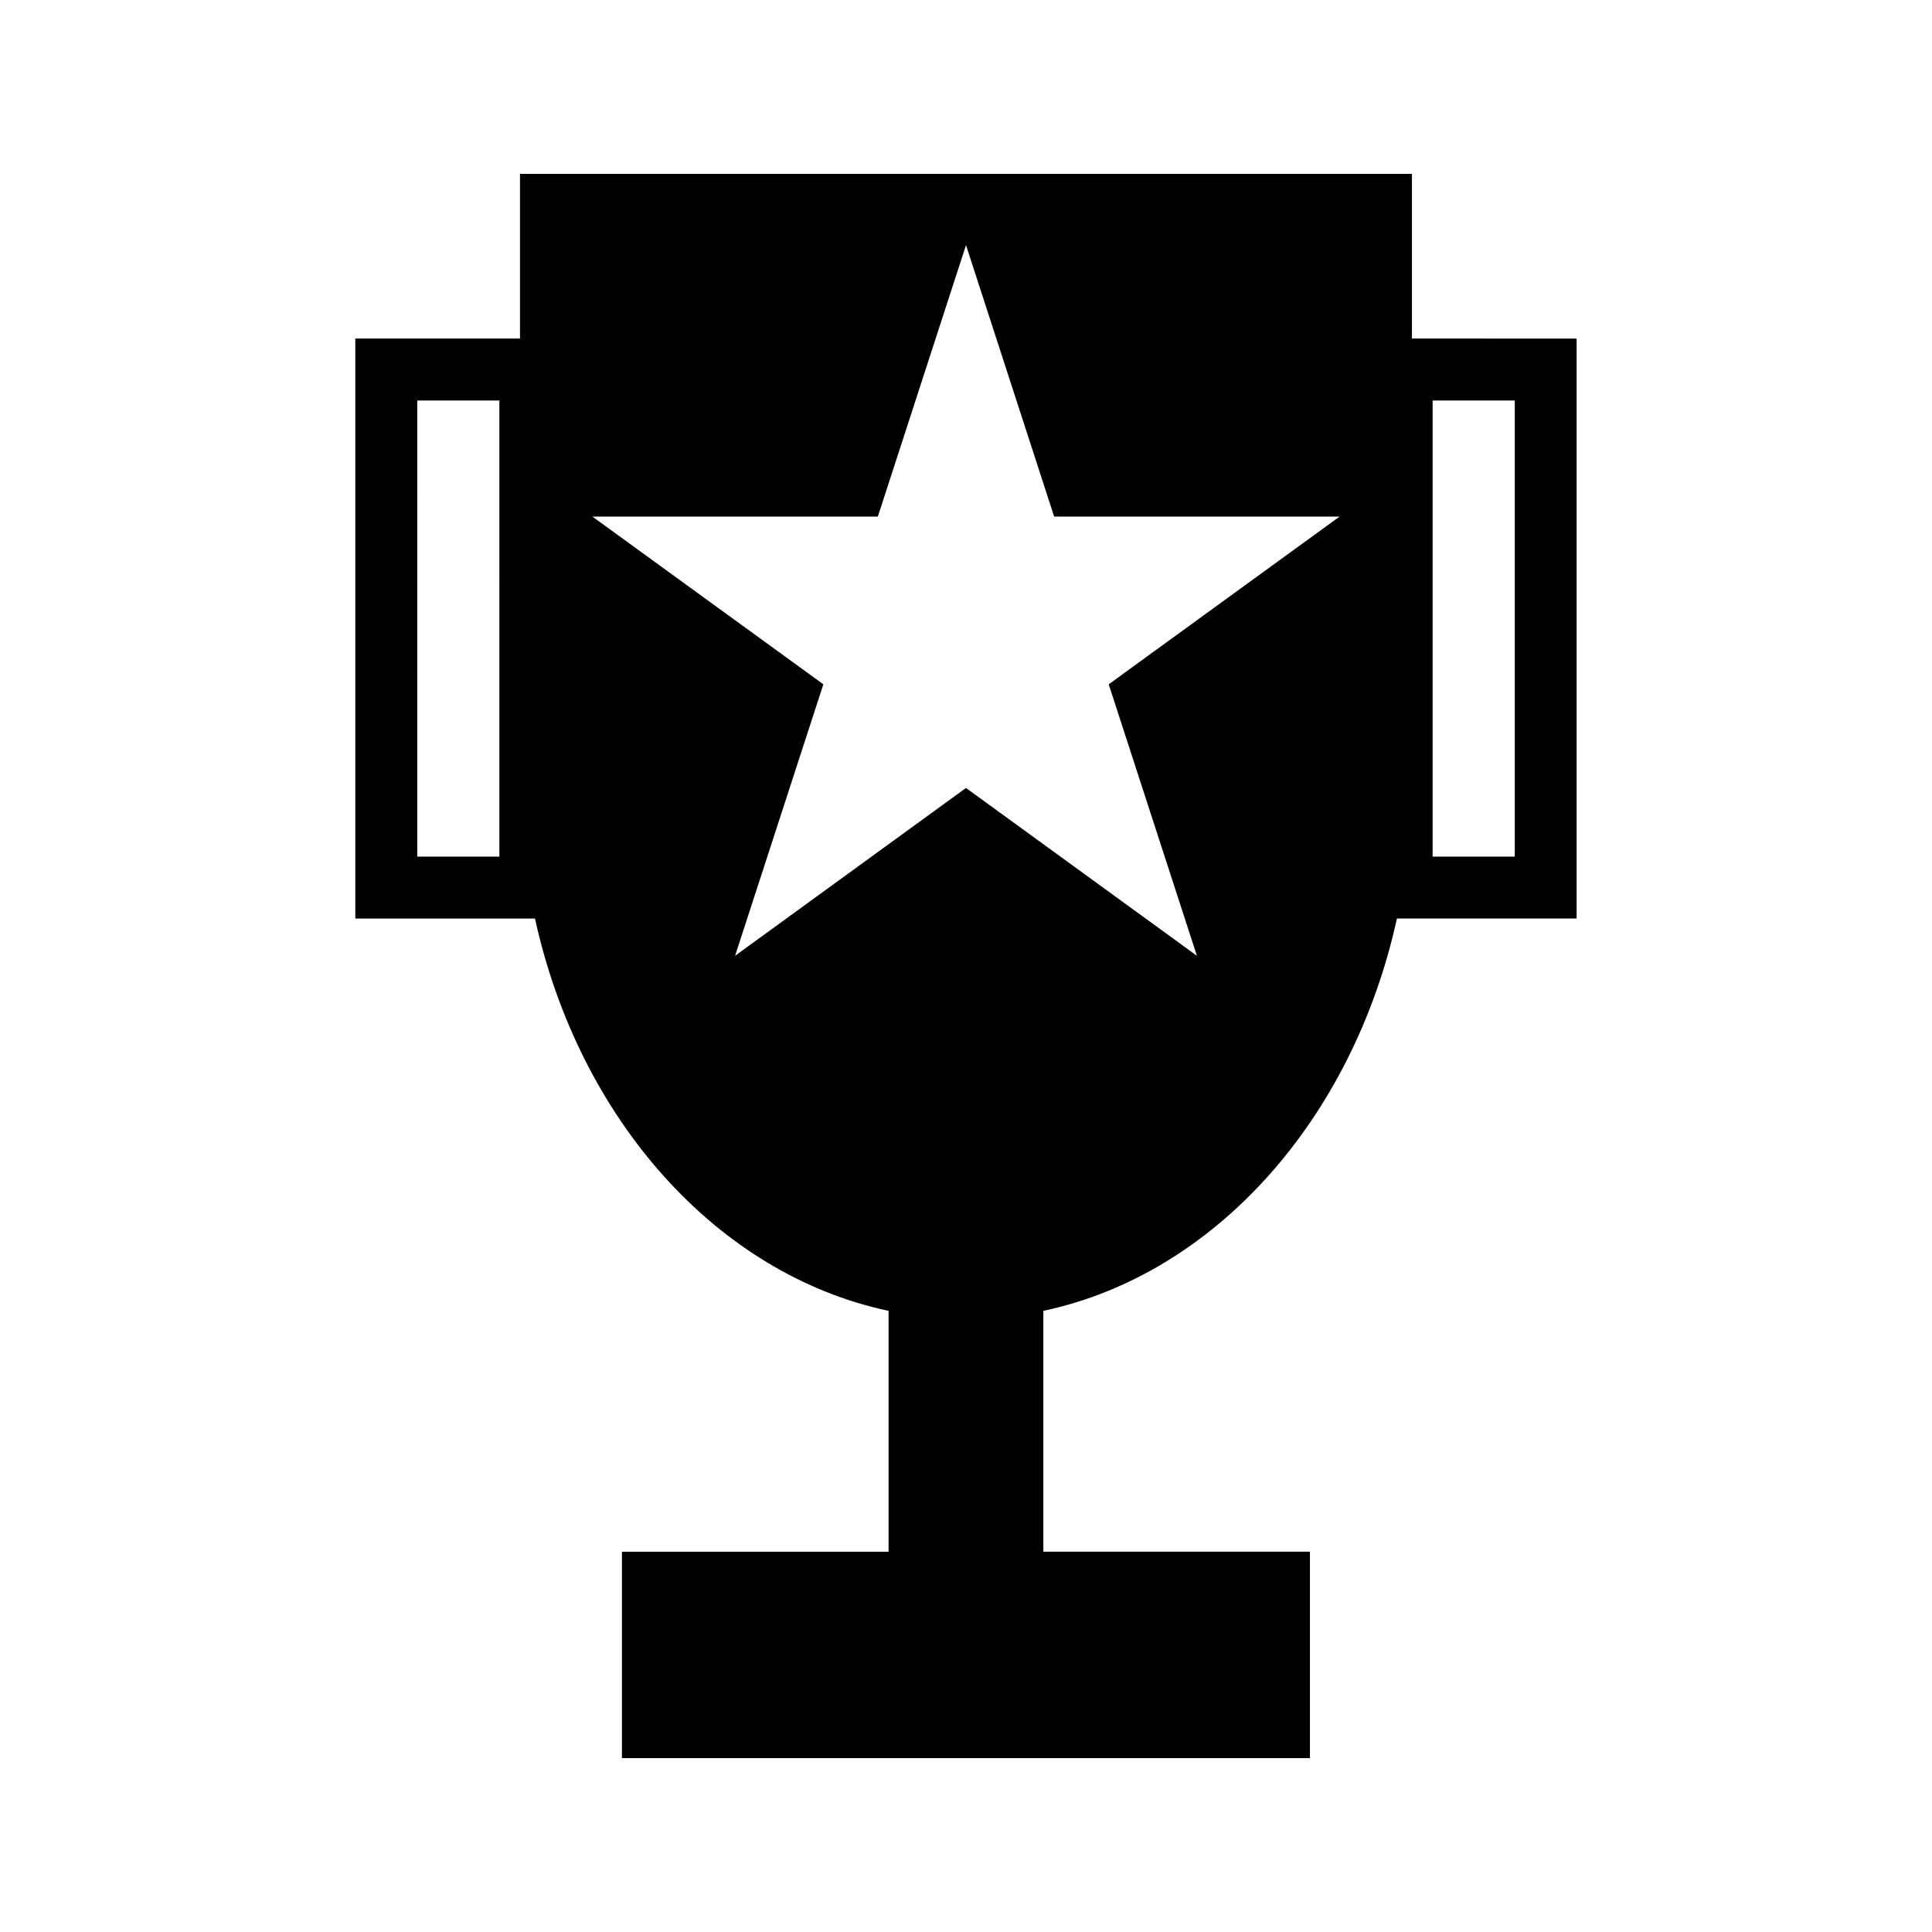 <?xml version="1.0" encoding="UTF-8"?>
<!-- Uploaded to: SVG Repo, www.svgrepo.com, Generator: SVG Repo Mixer Tools -->
<svg fill="#000000" width="800px" height="800px" version="1.1" viewBox="144 144 512 512" xmlns="http://www.w3.org/2000/svg">
 <path d="m518.18 233.72v-43.641h-236.38v43.641h-43.641v153.7h47.617c11.688 53.215 48.238 94.328 93.703 103.97v63.832h-70.66v54.699h182.33v-54.703h-70.652v-63.832c45.457-9.645 82.02-50.758 93.703-103.97h47.621v-153.69zm-241.84 137.29h-21.762l-0.004-120.87h21.762zm161.48-45.66 23.371 71.941-61.191-44.473-61.191 44.473 23.387-71.941-61.203-44.449h75.645l23.363-71.945 23.359 71.945h75.645zm107.61 45.66h-21.77v-120.87h21.77z"/>
</svg>